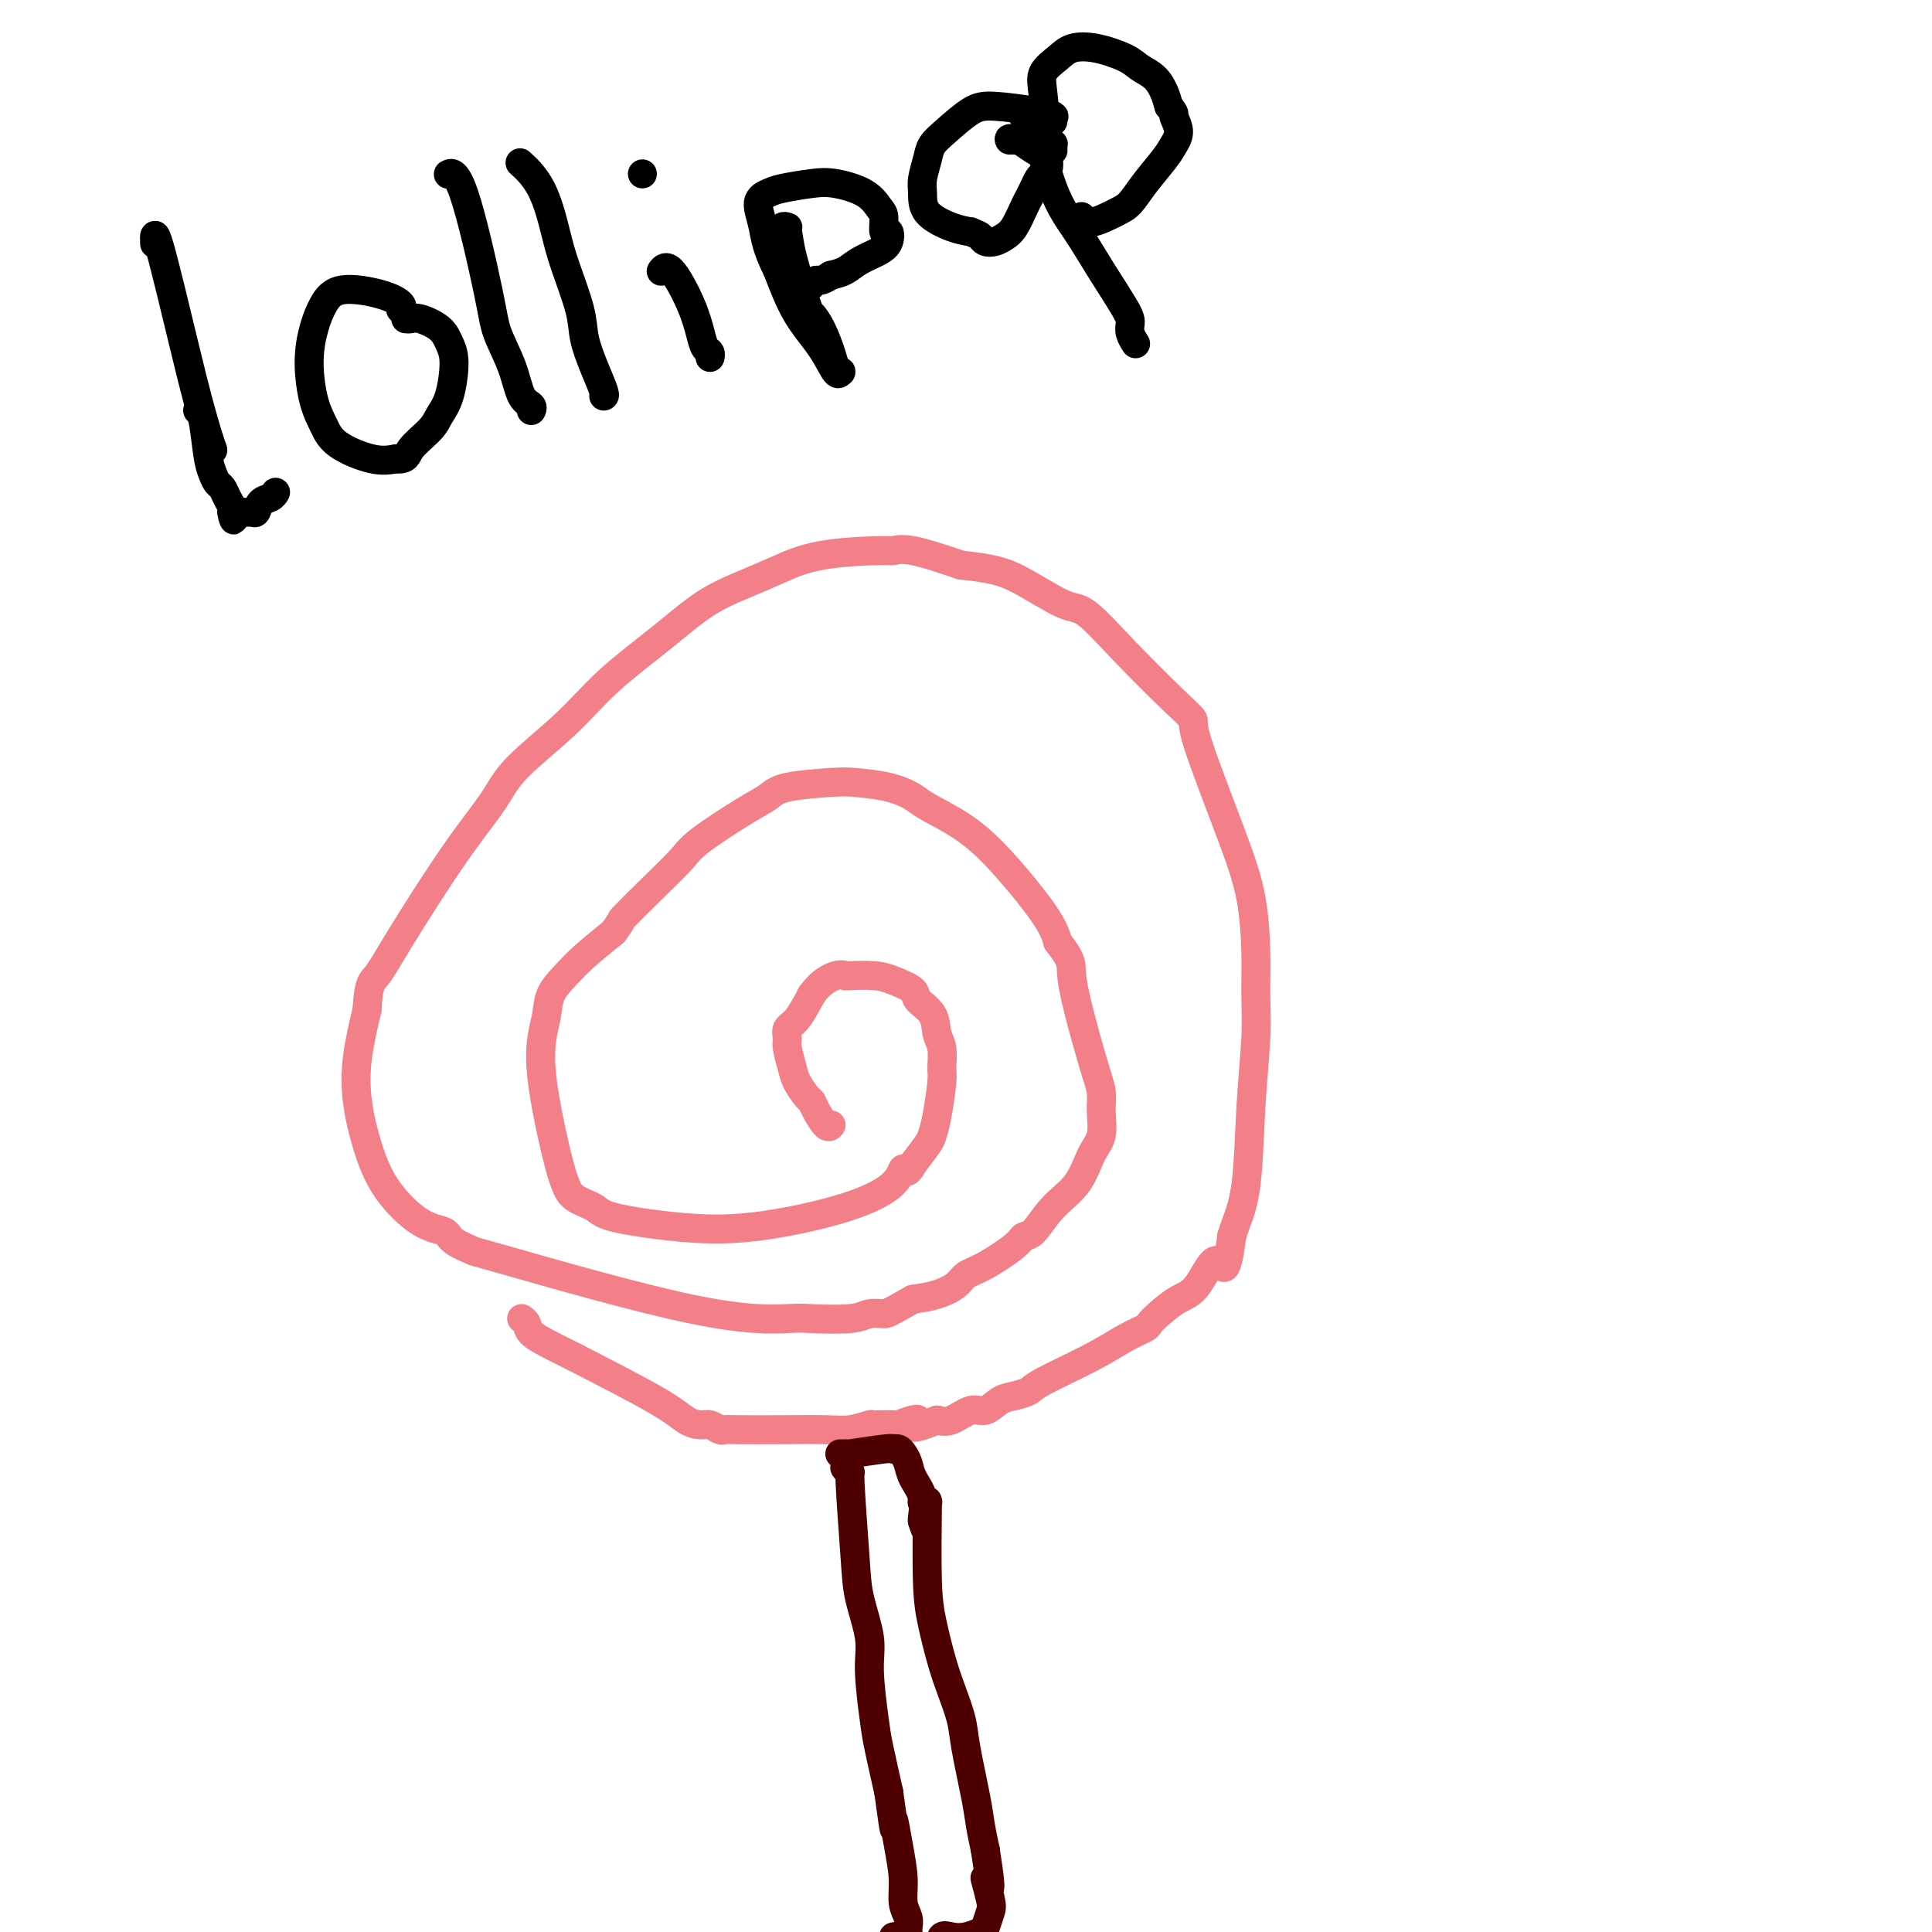 <svg viewBox='0 0 400 400' version='1.1' xmlns='http://www.w3.org/2000/svg' xmlns:xlink='http://www.w3.org/1999/xlink'><g fill='none' stroke='#F37F89' stroke-width='6' stroke-linecap='round' stroke-linejoin='round'><path d='M172,233c0.060,-0.076 0.119,-0.151 0,0c-0.119,0.151 -0.417,0.529 -1,0c-0.583,-0.529 -1.451,-1.963 -2,-3c-0.549,-1.037 -0.778,-1.675 -1,-2c-0.222,-0.325 -0.437,-0.338 -1,-1c-0.563,-0.662 -1.473,-1.974 -2,-3c-0.527,-1.026 -0.672,-1.767 -1,-3c-0.328,-1.233 -0.839,-2.957 -1,-4c-0.161,-1.043 0.029,-1.403 0,-2c-0.029,-0.597 -0.277,-1.430 0,-2c0.277,-0.570 1.079,-0.877 2,-2c0.921,-1.123 1.960,-3.061 3,-5'/><path d='M168,206c1.783,-2.607 3.739,-3.625 5,-4c1.261,-0.375 1.827,-0.109 2,0c0.173,0.109 -0.048,0.059 1,0c1.048,-0.059 3.363,-0.127 5,0c1.637,0.127 2.595,0.450 4,1c1.405,0.550 3.256,1.328 4,2c0.744,0.672 0.381,1.237 1,2c0.619,0.763 2.219,1.722 3,3c0.781,1.278 0.742,2.873 1,4c0.258,1.127 0.812,1.787 1,3c0.188,1.213 0.010,2.981 0,4c-0.010,1.019 0.146,1.290 0,3c-0.146,1.710 -0.596,4.861 -1,7c-0.404,2.139 -0.763,3.268 -1,4c-0.237,0.732 -0.354,1.066 -1,2c-0.646,0.934 -1.823,2.467 -3,4'/><path d='M189,241c-1.355,2.739 -1.741,1.085 -2,1c-0.259,-0.085 -0.391,1.397 -2,3c-1.609,1.603 -4.694,3.327 -10,5c-5.306,1.673 -12.833,3.294 -19,4c-6.167,0.706 -10.976,0.496 -16,0c-5.024,-0.496 -10.265,-1.279 -13,-2c-2.735,-0.721 -2.966,-1.379 -4,-2c-1.034,-0.621 -2.873,-1.204 -4,-2c-1.127,-0.796 -1.544,-1.805 -2,-3c-0.456,-1.195 -0.951,-2.577 -2,-7c-1.049,-4.423 -2.653,-11.886 -3,-17c-0.347,-5.114 0.562,-7.879 1,-10c0.438,-2.121 0.406,-3.600 1,-5c0.594,-1.400 1.814,-2.723 3,-4c1.186,-1.277 2.339,-2.508 4,-4c1.661,-1.492 3.831,-3.246 6,-5'/><path d='M127,193c2.344,-3.186 1.204,-2.152 2,-3c0.796,-0.848 3.529,-3.578 6,-6c2.471,-2.422 4.679,-4.536 6,-6c1.321,-1.464 1.754,-2.277 4,-4c2.246,-1.723 6.306,-4.357 9,-6c2.694,-1.643 4.022,-2.294 5,-3c0.978,-0.706 1.606,-1.465 4,-2c2.394,-0.535 6.552,-0.846 9,-1c2.448,-0.154 3.184,-0.150 5,0c1.816,0.150 4.711,0.445 7,1c2.289,0.555 3.972,1.368 5,2c1.028,0.632 1.403,1.081 3,2c1.597,0.919 4.418,2.308 7,4c2.582,1.692 4.926,3.686 8,7c3.074,3.314 6.878,7.947 9,11c2.122,3.053 2.561,4.527 3,6'/><path d='M219,195c3.564,4.655 2.473,4.293 3,8c0.527,3.707 2.671,11.483 4,16c1.329,4.517 1.841,5.775 2,7c0.159,1.225 -0.036,2.415 0,4c0.036,1.585 0.301,3.563 0,5c-0.301,1.437 -1.170,2.331 -2,4c-0.830,1.669 -1.622,4.111 -3,6c-1.378,1.889 -3.341,3.223 -5,5c-1.659,1.777 -3.015,3.995 -4,5c-0.985,1.005 -1.599,0.797 -2,1c-0.401,0.203 -0.588,0.818 -2,2c-1.412,1.182 -4.050,2.933 -6,4c-1.950,1.067 -3.213,1.451 -4,2c-0.787,0.549 -1.096,1.263 -2,2c-0.904,0.737 -2.401,1.496 -4,2c-1.599,0.504 -3.299,0.752 -5,1'/><path d='M189,269c-5.077,2.861 -5.270,3.015 -6,3c-0.730,-0.015 -1.996,-0.198 -3,0c-1.004,0.198 -1.747,0.777 -4,1c-2.253,0.223 -6.018,0.089 -8,0c-1.982,-0.089 -2.181,-0.135 -5,0c-2.819,0.135 -8.258,0.450 -20,-2c-11.742,-2.450 -29.786,-7.664 -38,-10c-8.214,-2.336 -6.598,-1.794 -7,-2c-0.402,-0.206 -2.821,-1.160 -4,-2c-1.179,-0.840 -1.118,-1.565 -2,-2c-0.882,-0.435 -2.707,-0.580 -5,-2c-2.293,-1.420 -5.054,-4.115 -7,-7c-1.946,-2.885 -3.078,-5.959 -4,-9c-0.922,-3.041 -1.633,-6.050 -2,-9c-0.367,-2.950 -0.391,-5.843 0,-9c0.391,-3.157 1.195,-6.579 2,-10'/><path d='M76,209c0.297,-5.666 1.039,-5.831 2,-7c0.961,-1.169 2.141,-3.341 5,-8c2.859,-4.659 7.396,-11.803 11,-17c3.604,-5.197 6.274,-8.446 8,-11c1.726,-2.554 2.507,-4.413 5,-7c2.493,-2.587 6.699,-5.904 10,-9c3.301,-3.096 5.696,-5.973 9,-9c3.304,-3.027 7.517,-6.205 11,-9c3.483,-2.795 6.236,-5.208 9,-7c2.764,-1.792 5.537,-2.963 8,-4c2.463,-1.037 4.615,-1.940 7,-3c2.385,-1.060 5.004,-2.276 9,-3c3.996,-0.724 9.370,-0.957 12,-1c2.630,-0.043 2.516,0.104 3,0c0.484,-0.104 1.567,-0.458 4,0c2.433,0.458 6.217,1.729 10,3'/><path d='M199,117c6.715,0.694 9.002,1.428 12,3c2.998,1.572 6.706,3.983 9,5c2.294,1.017 3.173,0.639 5,2c1.827,1.361 4.603,4.460 8,8c3.397,3.540 7.414,7.519 10,10c2.586,2.481 3.740,3.462 4,4c0.260,0.538 -0.376,0.634 1,5c1.376,4.366 4.762,13.004 7,19c2.238,5.996 3.329,9.351 4,13c0.671,3.649 0.924,7.594 1,11c0.076,3.406 -0.025,6.274 0,9c0.025,2.726 0.175,5.311 0,9c-0.175,3.689 -0.676,8.484 -1,14c-0.324,5.516 -0.472,11.754 -1,16c-0.528,4.246 -1.437,6.499 -2,8c-0.563,1.501 -0.782,2.251 -1,3'/><path d='M255,256c-1.260,9.994 -1.910,5.480 -3,5c-1.090,-0.480 -2.619,3.075 -4,5c-1.381,1.925 -2.615,2.219 -4,3c-1.385,0.781 -2.920,2.048 -4,3c-1.080,0.952 -1.704,1.589 -2,2c-0.296,0.411 -0.263,0.596 -1,1c-0.737,0.404 -2.245,1.026 -4,2c-1.755,0.974 -3.757,2.301 -7,4c-3.243,1.699 -7.726,3.770 -10,5c-2.274,1.230 -2.341,1.620 -3,2c-0.659,0.380 -1.912,0.750 -3,1c-1.088,0.250 -2.010,0.379 -3,1c-0.990,0.621 -2.049,1.733 -3,2c-0.951,0.267 -1.795,-0.313 -3,0c-1.205,0.313 -2.773,1.518 -4,2c-1.227,0.482 -2.114,0.241 -3,0'/><path d='M194,294c-7.469,3.033 -4.142,0.616 -4,0c0.142,-0.616 -2.902,0.571 -4,1c-1.098,0.429 -0.250,0.101 -1,0c-0.750,-0.101 -3.099,0.026 -4,0c-0.901,-0.026 -0.356,-0.203 -1,0c-0.644,0.203 -2.477,0.786 -4,1c-1.523,0.214 -2.736,0.058 -5,0c-2.264,-0.058 -5.580,-0.020 -9,0c-3.420,0.020 -6.946,0.020 -9,0c-2.054,-0.020 -2.636,-0.059 -3,0c-0.364,0.059 -0.510,0.218 -1,0c-0.490,-0.218 -1.325,-0.813 -2,-1c-0.675,-0.187 -1.191,0.032 -2,0c-0.809,-0.032 -1.910,-0.316 -3,-1c-1.090,-0.684 -2.169,-1.767 -6,-4c-3.831,-2.233 -10.416,-5.617 -17,-9'/><path d='M119,281c-6.789,-3.348 -8.263,-4.217 -9,-5c-0.737,-0.783 -0.737,-1.480 -1,-2c-0.263,-0.520 -0.789,-0.863 -1,-1c-0.211,-0.137 -0.105,-0.069 0,0'/></g>
<g fill='none' stroke='#4E0000' stroke-width='6' stroke-linecap='round' stroke-linejoin='round'><path d='M175,304c-0.001,-0.001 -0.001,-0.002 0,0c0.001,0.002 0.004,0.006 0,0c-0.004,-0.006 -0.016,-0.021 0,0c0.016,0.021 0.060,0.079 0,0c-0.060,-0.079 -0.225,-0.296 0,0c0.225,0.296 0.839,1.106 1,1c0.161,-0.106 -0.129,-1.129 0,2c0.129,3.129 0.679,10.409 1,15c0.321,4.591 0.414,6.492 1,9c0.586,2.508 1.665,5.622 2,8c0.335,2.378 -0.075,4.019 0,7c0.075,2.981 0.636,7.303 1,10c0.364,2.697 0.533,3.771 1,6c0.467,2.229 1.234,5.615 2,9'/><path d='M184,371c1.576,11.515 1.014,6.804 1,6c-0.014,-0.804 0.518,2.299 1,5c0.482,2.701 0.914,5.001 1,7c0.086,1.999 -0.173,3.699 0,5c0.173,1.301 0.778,2.204 1,3c0.222,0.796 0.060,1.483 0,2c-0.060,0.517 -0.017,0.862 0,1c0.017,0.138 0.009,0.069 0,0'/><path d='M191,311c-0.008,-0.000 -0.016,-0.000 0,0c0.016,0.000 0.057,0.001 0,0c-0.057,-0.001 -0.211,-0.005 0,0c0.211,0.005 0.788,0.019 1,0c0.212,-0.019 0.059,-0.070 0,0c-0.059,0.070 -0.024,0.261 0,0c0.024,-0.261 0.036,-0.974 0,2c-0.036,2.974 -0.122,9.635 0,14c0.122,4.365 0.451,6.434 1,9c0.549,2.566 1.317,5.631 2,8c0.683,2.369 1.282,4.043 2,6c0.718,1.957 1.554,4.196 2,6c0.446,1.804 0.501,3.174 1,6c0.499,2.826 1.442,7.107 2,10c0.558,2.893 0.731,4.398 1,6c0.269,1.602 0.635,3.301 1,5'/><path d='M204,383c1.954,12.291 0.340,7.019 0,6c-0.340,-1.019 0.594,2.214 1,4c0.406,1.786 0.285,2.125 0,3c-0.285,0.875 -0.735,2.285 -1,3c-0.265,0.715 -0.345,0.735 -1,1c-0.655,0.265 -1.885,0.775 -3,1c-1.115,0.225 -2.115,0.166 -3,0c-0.885,-0.166 -1.654,-0.440 -2,0c-0.346,0.440 -0.267,1.592 -1,2c-0.733,0.408 -2.277,0.071 -3,0c-0.723,-0.071 -0.624,0.125 -1,0c-0.376,-0.125 -1.225,-0.569 -2,-1c-0.775,-0.431 -1.476,-0.847 -2,-1c-0.524,-0.153 -0.872,-0.041 -1,0c-0.128,0.041 -0.037,0.012 0,0c0.037,-0.012 0.018,-0.006 0,0'/><path d='M174,301c-0.113,-0.000 -0.226,-0.000 0,0c0.226,0.000 0.790,0.001 1,0c0.210,-0.001 0.067,-0.004 0,0c-0.067,0.004 -0.056,0.015 0,0c0.056,-0.015 0.158,-0.056 0,0c-0.158,0.056 -0.575,0.211 1,0c1.575,-0.211 5.143,-0.786 7,-1c1.857,-0.214 2.003,-0.066 2,0c-0.003,0.066 -0.157,0.050 0,0c0.157,-0.050 0.624,-0.135 1,0c0.376,0.135 0.661,0.492 1,1c0.339,0.508 0.732,1.169 1,2c0.268,0.831 0.412,1.831 1,3c0.588,1.169 1.620,2.507 2,4c0.380,1.493 0.109,3.141 0,4c-0.109,0.859 -0.054,0.930 0,1'/><path d='M191,315c0.833,2.500 0.417,1.250 0,0'/></g>
<g fill='none' stroke='#000000' stroke-width='6' stroke-linecap='round' stroke-linejoin='round'><path d='M32,49c0.001,-0.084 0.003,-0.168 0,0c-0.003,0.168 -0.009,0.587 0,1c0.009,0.413 0.033,0.820 0,0c-0.033,-0.820 -0.124,-2.867 1,1c1.124,3.867 3.464,13.650 5,20c1.536,6.350 2.267,9.269 3,12c0.733,2.731 1.466,5.274 2,7c0.534,1.726 0.867,2.636 1,3c0.133,0.364 0.067,0.182 0,0'/><path d='M83,64c0.001,-0.001 0.002,-0.003 0,0c-0.002,0.003 -0.009,0.009 0,0c0.009,-0.009 0.032,-0.033 0,0c-0.032,0.033 -0.120,0.122 0,0c0.120,-0.122 0.446,-0.453 0,-1c-0.446,-0.547 -1.665,-1.308 -4,-2c-2.335,-0.692 -5.786,-1.316 -8,-1c-2.214,0.316 -3.190,1.571 -4,3c-0.810,1.429 -1.455,3.032 -2,5c-0.545,1.968 -0.989,4.300 -1,7c-0.011,2.700 0.411,5.768 1,8c0.589,2.232 1.343,3.629 2,5c0.657,1.371 1.215,2.715 3,4c1.785,1.285 4.796,2.510 7,3c2.204,0.490 3.602,0.245 5,0'/><path d='M82,95c2.318,0.215 2.114,-0.746 3,-2c0.886,-1.254 2.862,-2.800 4,-4c1.138,-1.200 1.440,-2.054 2,-3c0.560,-0.946 1.380,-1.984 2,-4c0.620,-2.016 1.039,-5.009 1,-7c-0.039,-1.991 -0.536,-2.978 -1,-4c-0.464,-1.022 -0.895,-2.078 -2,-3c-1.105,-0.922 -2.884,-1.711 -4,-2c-1.116,-0.289 -1.570,-0.078 -2,0c-0.430,0.078 -0.837,0.022 -1,0c-0.163,-0.022 -0.081,-0.011 0,0'/><path d='M93,36c-0.014,0.007 -0.029,0.013 0,0c0.029,-0.013 0.100,-0.047 0,0c-0.100,0.047 -0.371,0.173 0,0c0.371,-0.173 1.383,-0.646 3,4c1.617,4.646 3.838,14.410 5,20c1.162,5.590 1.264,7.004 2,9c0.736,1.996 2.106,4.574 3,7c0.894,2.426 1.312,4.702 2,6c0.688,1.298 1.647,1.619 2,2c0.353,0.381 0.101,0.823 0,1c-0.101,0.177 -0.050,0.088 0,0'/><path d='M108,34c-0.027,-0.024 -0.053,-0.048 0,0c0.053,0.048 0.187,0.167 0,0c-0.187,-0.167 -0.694,-0.622 0,0c0.694,0.622 2.591,2.321 4,5c1.409,2.679 2.331,6.340 3,9c0.669,2.660 1.087,4.321 2,7c0.913,2.679 2.322,6.378 3,9c0.678,2.622 0.627,4.167 1,6c0.373,1.833 1.172,3.955 2,6c0.828,2.045 1.686,4.012 2,5c0.314,0.988 0.085,0.997 0,1c-0.085,0.003 -0.024,0.001 0,0c0.024,-0.001 0.012,-0.000 0,0'/><path d='M137,56c0.032,-0.045 0.064,-0.091 0,0c-0.064,0.091 -0.225,0.318 0,0c0.225,-0.318 0.834,-1.182 2,0c1.166,1.182 2.887,4.412 4,7c1.113,2.588 1.619,4.536 2,6c0.381,1.464 0.638,2.444 1,3c0.362,0.556 0.828,0.688 1,1c0.172,0.312 0.049,0.803 0,1c-0.049,0.197 -0.025,0.098 0,0'/><path d='M133,36c0.000,0.000 0.000,0.000 0,0c0.000,0.000 0.000,0.000 0,0'/><path d='M163,47c0.106,0.036 0.211,0.071 0,0c-0.211,-0.071 -0.739,-0.249 -1,0c-0.261,0.249 -0.253,0.927 0,1c0.253,0.073 0.753,-0.457 1,0c0.247,0.457 0.241,1.900 1,5c0.759,3.100 2.283,7.856 3,10c0.717,2.144 0.627,1.675 1,2c0.373,0.325 1.211,1.445 2,3c0.789,1.555 1.530,3.545 2,5c0.470,1.455 0.669,2.376 1,3c0.331,0.624 0.795,0.950 1,1c0.205,0.050 0.152,-0.177 0,0c-0.152,0.177 -0.401,0.759 -1,0c-0.599,-0.759 -1.546,-2.858 -3,-5c-1.454,-2.142 -3.415,-4.326 -5,-7c-1.585,-2.674 -2.792,-5.837 -4,-9'/><path d='M161,56c-2.450,-4.858 -2.575,-7.004 -3,-9c-0.425,-1.996 -1.152,-3.843 -1,-5c0.152,-1.157 1.181,-1.626 2,-2c0.819,-0.374 1.427,-0.654 3,-1c1.573,-0.346 4.110,-0.757 6,-1c1.890,-0.243 3.132,-0.316 5,0c1.868,0.316 4.360,1.022 6,2c1.640,0.978 2.426,2.230 3,3c0.574,0.770 0.934,1.060 1,2c0.066,0.940 -0.163,2.531 0,3c0.163,0.469 0.718,-0.183 1,0c0.282,0.183 0.291,1.201 0,2c-0.291,0.799 -0.882,1.379 -2,2c-1.118,0.621 -2.763,1.283 -4,2c-1.237,0.717 -2.068,1.491 -3,2c-0.932,0.509 -1.966,0.755 -3,1'/><path d='M172,57c-2.321,1.560 -2.625,0.958 -3,1c-0.375,0.042 -0.821,0.726 -1,1c-0.179,0.274 -0.089,0.137 0,0'/><path d='M218,25c-0.005,0.112 -0.009,0.223 0,0c0.009,-0.223 0.033,-0.782 0,-1c-0.033,-0.218 -0.121,-0.097 0,0c0.121,0.097 0.451,0.168 0,0c-0.451,-0.168 -1.683,-0.575 -4,-1c-2.317,-0.425 -5.720,-0.866 -8,-1c-2.280,-0.134 -3.438,0.040 -5,1c-1.562,0.960 -3.529,2.706 -5,4c-1.471,1.294 -2.447,2.135 -3,3c-0.553,0.865 -0.683,1.755 -1,3c-0.317,1.245 -0.823,2.845 -1,4c-0.177,1.155 -0.027,1.866 0,3c0.027,1.134 -0.070,2.690 1,4c1.070,1.310 3.306,2.374 5,3c1.694,0.626 2.847,0.813 4,1'/><path d='M201,48c1.810,0.788 1.836,0.757 2,1c0.164,0.243 0.467,0.759 1,1c0.533,0.241 1.294,0.206 2,0c0.706,-0.206 1.355,-0.583 2,-1c0.645,-0.417 1.286,-0.875 2,-2c0.714,-1.125 1.501,-2.918 2,-4c0.499,-1.082 0.712,-1.455 1,-2c0.288,-0.545 0.652,-1.263 1,-2c0.348,-0.737 0.679,-1.493 1,-2c0.321,-0.507 0.631,-0.765 1,-1c0.369,-0.235 0.796,-0.449 1,-1c0.204,-0.551 0.184,-1.441 0,-2c-0.184,-0.559 -0.534,-0.789 -1,-1c-0.466,-0.211 -1.049,-0.403 -2,-1c-0.951,-0.597 -2.272,-1.599 -3,-2c-0.728,-0.401 -0.864,-0.200 -1,0'/><path d='M210,29c-1.311,-0.622 -1.089,-0.178 -1,0c0.089,0.178 0.044,0.089 0,0'/><path d='M212,24c0.003,-0.002 0.005,-0.004 0,0c-0.005,0.004 -0.019,0.015 0,0c0.019,-0.015 0.069,-0.054 0,0c-0.069,0.054 -0.257,0.201 0,0c0.257,-0.201 0.958,-0.752 2,2c1.042,2.752 2.423,8.806 4,13c1.577,4.194 3.350,6.527 5,9c1.650,2.473 3.178,5.087 5,8c1.822,2.913 3.939,6.126 5,8c1.061,1.874 1.068,2.410 1,3c-0.068,0.590 -0.211,1.236 0,2c0.211,0.764 0.774,1.647 1,2c0.226,0.353 0.113,0.177 0,0'/><path d='M218,30c-0.002,0.395 -0.003,0.789 0,1c0.003,0.211 0.012,0.237 0,0c-0.012,-0.237 -0.044,-0.738 0,-1c0.044,-0.262 0.165,-0.286 0,0c-0.165,0.286 -0.615,0.882 -1,-1c-0.385,-1.882 -0.706,-6.243 -1,-9c-0.294,-2.757 -0.560,-3.910 0,-5c0.560,-1.090 1.945,-2.118 3,-3c1.055,-0.882 1.781,-1.618 3,-2c1.219,-0.382 2.932,-0.409 5,0c2.068,0.409 4.491,1.253 6,2c1.509,0.747 2.106,1.396 3,2c0.894,0.604 2.087,1.163 3,2c0.913,0.837 1.547,1.954 2,3c0.453,1.046 0.727,2.023 1,3'/><path d='M242,22c1.547,1.858 0.913,1.504 1,2c0.087,0.496 0.893,1.841 1,3c0.107,1.159 -0.486,2.130 -1,3c-0.514,0.870 -0.950,1.639 -2,3c-1.050,1.361 -2.716,3.314 -4,5c-1.284,1.686 -2.187,3.107 -3,4c-0.813,0.893 -1.538,1.260 -3,2c-1.462,0.740 -3.663,1.853 -5,2c-1.337,0.147 -1.811,-0.672 -2,-1c-0.189,-0.328 -0.095,-0.164 0,0'/><path d='M41,85c0.002,0.001 0.003,0.002 0,0c-0.003,-0.002 -0.012,-0.006 0,0c0.012,0.006 0.045,0.021 0,0c-0.045,-0.021 -0.167,-0.079 0,0c0.167,0.079 0.622,0.297 1,2c0.378,1.703 0.678,4.893 1,7c0.322,2.107 0.664,3.131 1,4c0.336,0.869 0.664,1.581 1,2c0.336,0.419 0.678,0.543 1,1c0.322,0.457 0.622,1.247 1,2c0.378,0.753 0.833,1.470 1,2c0.167,0.530 0.045,0.873 0,1c-0.045,0.127 -0.013,0.036 0,0c0.013,-0.036 0.006,-0.018 0,0'/><path d='M48,106c0.990,3.247 -0.034,0.863 0,0c0.034,-0.863 1.126,-0.206 2,0c0.874,0.206 1.530,-0.040 2,0c0.470,0.040 0.753,0.364 1,0c0.247,-0.364 0.459,-1.418 1,-2c0.541,-0.582 1.413,-0.692 2,-1c0.587,-0.308 0.889,-0.814 1,-1c0.111,-0.186 0.032,-0.053 0,0c-0.032,0.053 -0.016,0.027 0,0'/></g>
</svg>